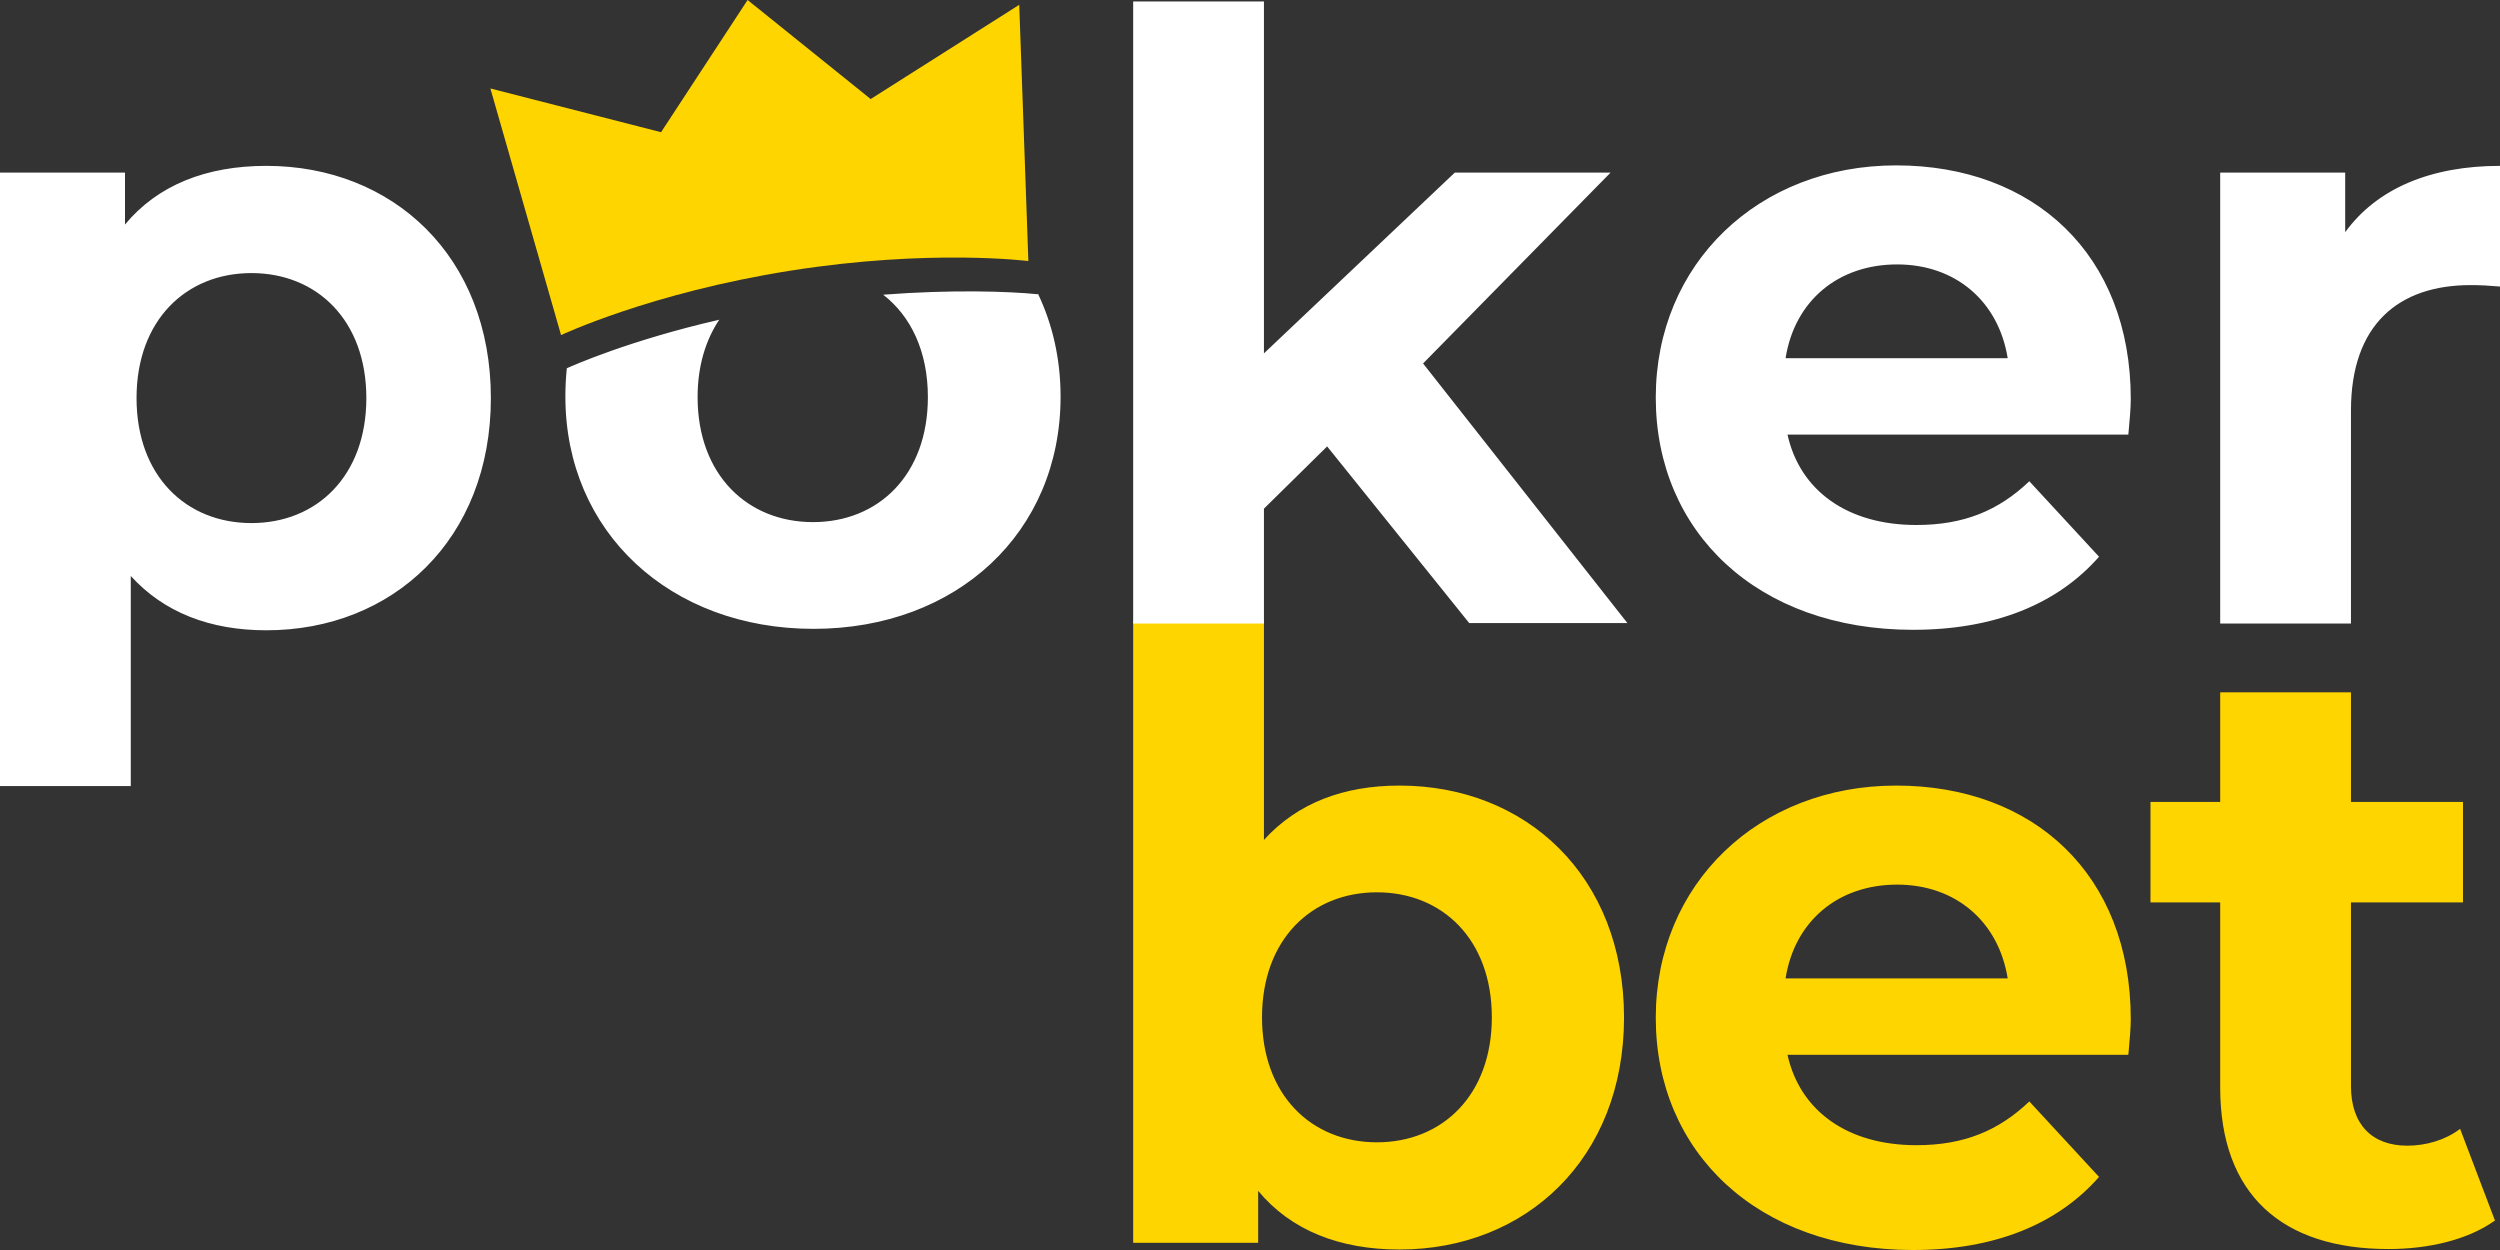 <svg width="52" height="26" viewBox="0 0 52 26" fill="none" xmlns="http://www.w3.org/2000/svg">
<rect x="0" y="0" width="52" height="26" fill="#333333" stroke="none"/>
<path fill-rule="evenodd" clip-rule="evenodd" d="M33.78 21.165C33.778 24.102 31.739 25.99 29.11 25.99C27.86 25.99 26.85 25.59 26.17 24.77V25.85H23.57V12.92H26.29V17.47C26.99 16.7 27.95 16.34 29.11 16.34C31.739 16.34 33.778 18.218 33.78 21.165ZM33.78 21.165L33.78 21.16V21.17L33.78 21.165ZM31.03 21.16C31.03 19.54 30 18.56 28.64 18.56C27.28 18.56 26.25 19.54 26.25 21.16C26.25 22.78 27.28 23.76 28.64 23.76C30 23.76 31.03 22.78 31.03 21.16ZM44.27 21.94H37.18C37.44 23.11 38.43 23.82 39.86 23.82C40.85 23.82 41.57 23.52 42.21 22.91L43.66 24.48C42.79 25.47 41.48 26 39.79 26C36.55 26 34.44 23.96 34.44 21.17C34.44 18.38 36.58 16.34 39.44 16.34C42.3 16.34 44.32 18.19 44.32 21.2C44.32 21.387 44.296 21.646 44.277 21.856L44.27 21.93V21.94ZM37.14 20.35H41.76C41.57 19.17 40.68 18.4 39.46 18.4C38.24 18.4 37.33 19.15 37.14 20.35ZM49.68 25.98C50.51 25.98 51.33 25.79 51.89 25.39L51.9 25.4L51.17 23.48C50.87 23.71 50.47 23.83 50.07 23.83C49.34 23.83 48.9 23.39 48.9 22.59V18.77H51.23V16.68H48.9V14.4H46.18V16.68H44.73V18.77H46.18V22.62C46.18 24.85 47.47 25.98 49.68 25.98Z" fill="#FFD500"/>
<path fill-rule="evenodd" clip-rule="evenodd" d="M27.6 9.29L26.29 10.58V12.97H23.57V0.03H26.29V7.35L30.26 3.59H33.5L29.6 7.56L33.85 12.96H30.56L27.6 9.28V9.29ZM10.21 8.28C10.21 11.22 8.17 13.11 5.54 13.11C4.37 13.11 3.41 12.74 2.72 11.98V16.35H0V3.59H2.6V4.67C3.28 3.85 4.29 3.45 5.54 3.45C8.17 3.45 10.21 5.33 10.21 8.28ZM7.62 8.28C7.62 6.66 6.59 5.68 5.23 5.68C3.87 5.68 2.84 6.66 2.84 8.28C2.84 9.9 3.87 10.88 5.23 10.88C6.59 10.88 7.62 9.9 7.62 8.28ZM37.18 9.04H44.27V9.03L44.277 8.956L44.277 8.956L44.277 8.956C44.296 8.746 44.32 8.487 44.32 8.3C44.32 5.29 42.3 3.44 39.44 3.44C36.58 3.44 34.44 5.48 34.44 8.27C34.44 11.06 36.55 13.1 39.79 13.1C41.48 13.1 42.79 12.57 43.66 11.58L42.21 10.01C41.57 10.62 40.85 10.92 39.86 10.92C38.43 10.92 37.44 10.21 37.18 9.04ZM41.76 7.45H37.14C37.33 6.25 38.24 5.5 39.46 5.5C40.68 5.5 41.57 6.27 41.76 7.45ZM52 3.45V5.96C51.77 5.94 51.6 5.93 51.39 5.93C49.89 5.93 48.9 6.75 48.9 8.54V12.97H46.18V3.59H48.78V4.83C49.44 3.92 50.56 3.45 52 3.45ZM18.37 6.13C19.79 6.02 20.99 6.06 21.58 6.12L21.59 6.11C21.89 6.74 22.06 7.46 22.06 8.25C22.06 11.08 19.9 13.08 16.92 13.08C13.94 13.08 11.76 11.07 11.76 8.25C11.76 8.05 11.77 7.85 11.79 7.66C11.792 7.659 11.794 7.658 11.796 7.657C11.925 7.6 13.086 7.082 14.96 6.65C14.68 7.07 14.51 7.61 14.51 8.26C14.51 9.88 15.55 10.86 16.91 10.86C18.27 10.86 19.3 9.88 19.3 8.26C19.3 7.3 18.94 6.57 18.37 6.13Z" fill="white"/>
<path d="M18.11 2.06L15.55 0L13.75 2.75L10.2 1.84L11.67 6.97C11.67 6.97 13.53 6.09 16.44 5.63C19.35 5.17 21.39 5.43 21.39 5.43L21.2 0.1L18.11 2.06Z" fill="#FFD500"/>
</svg>
